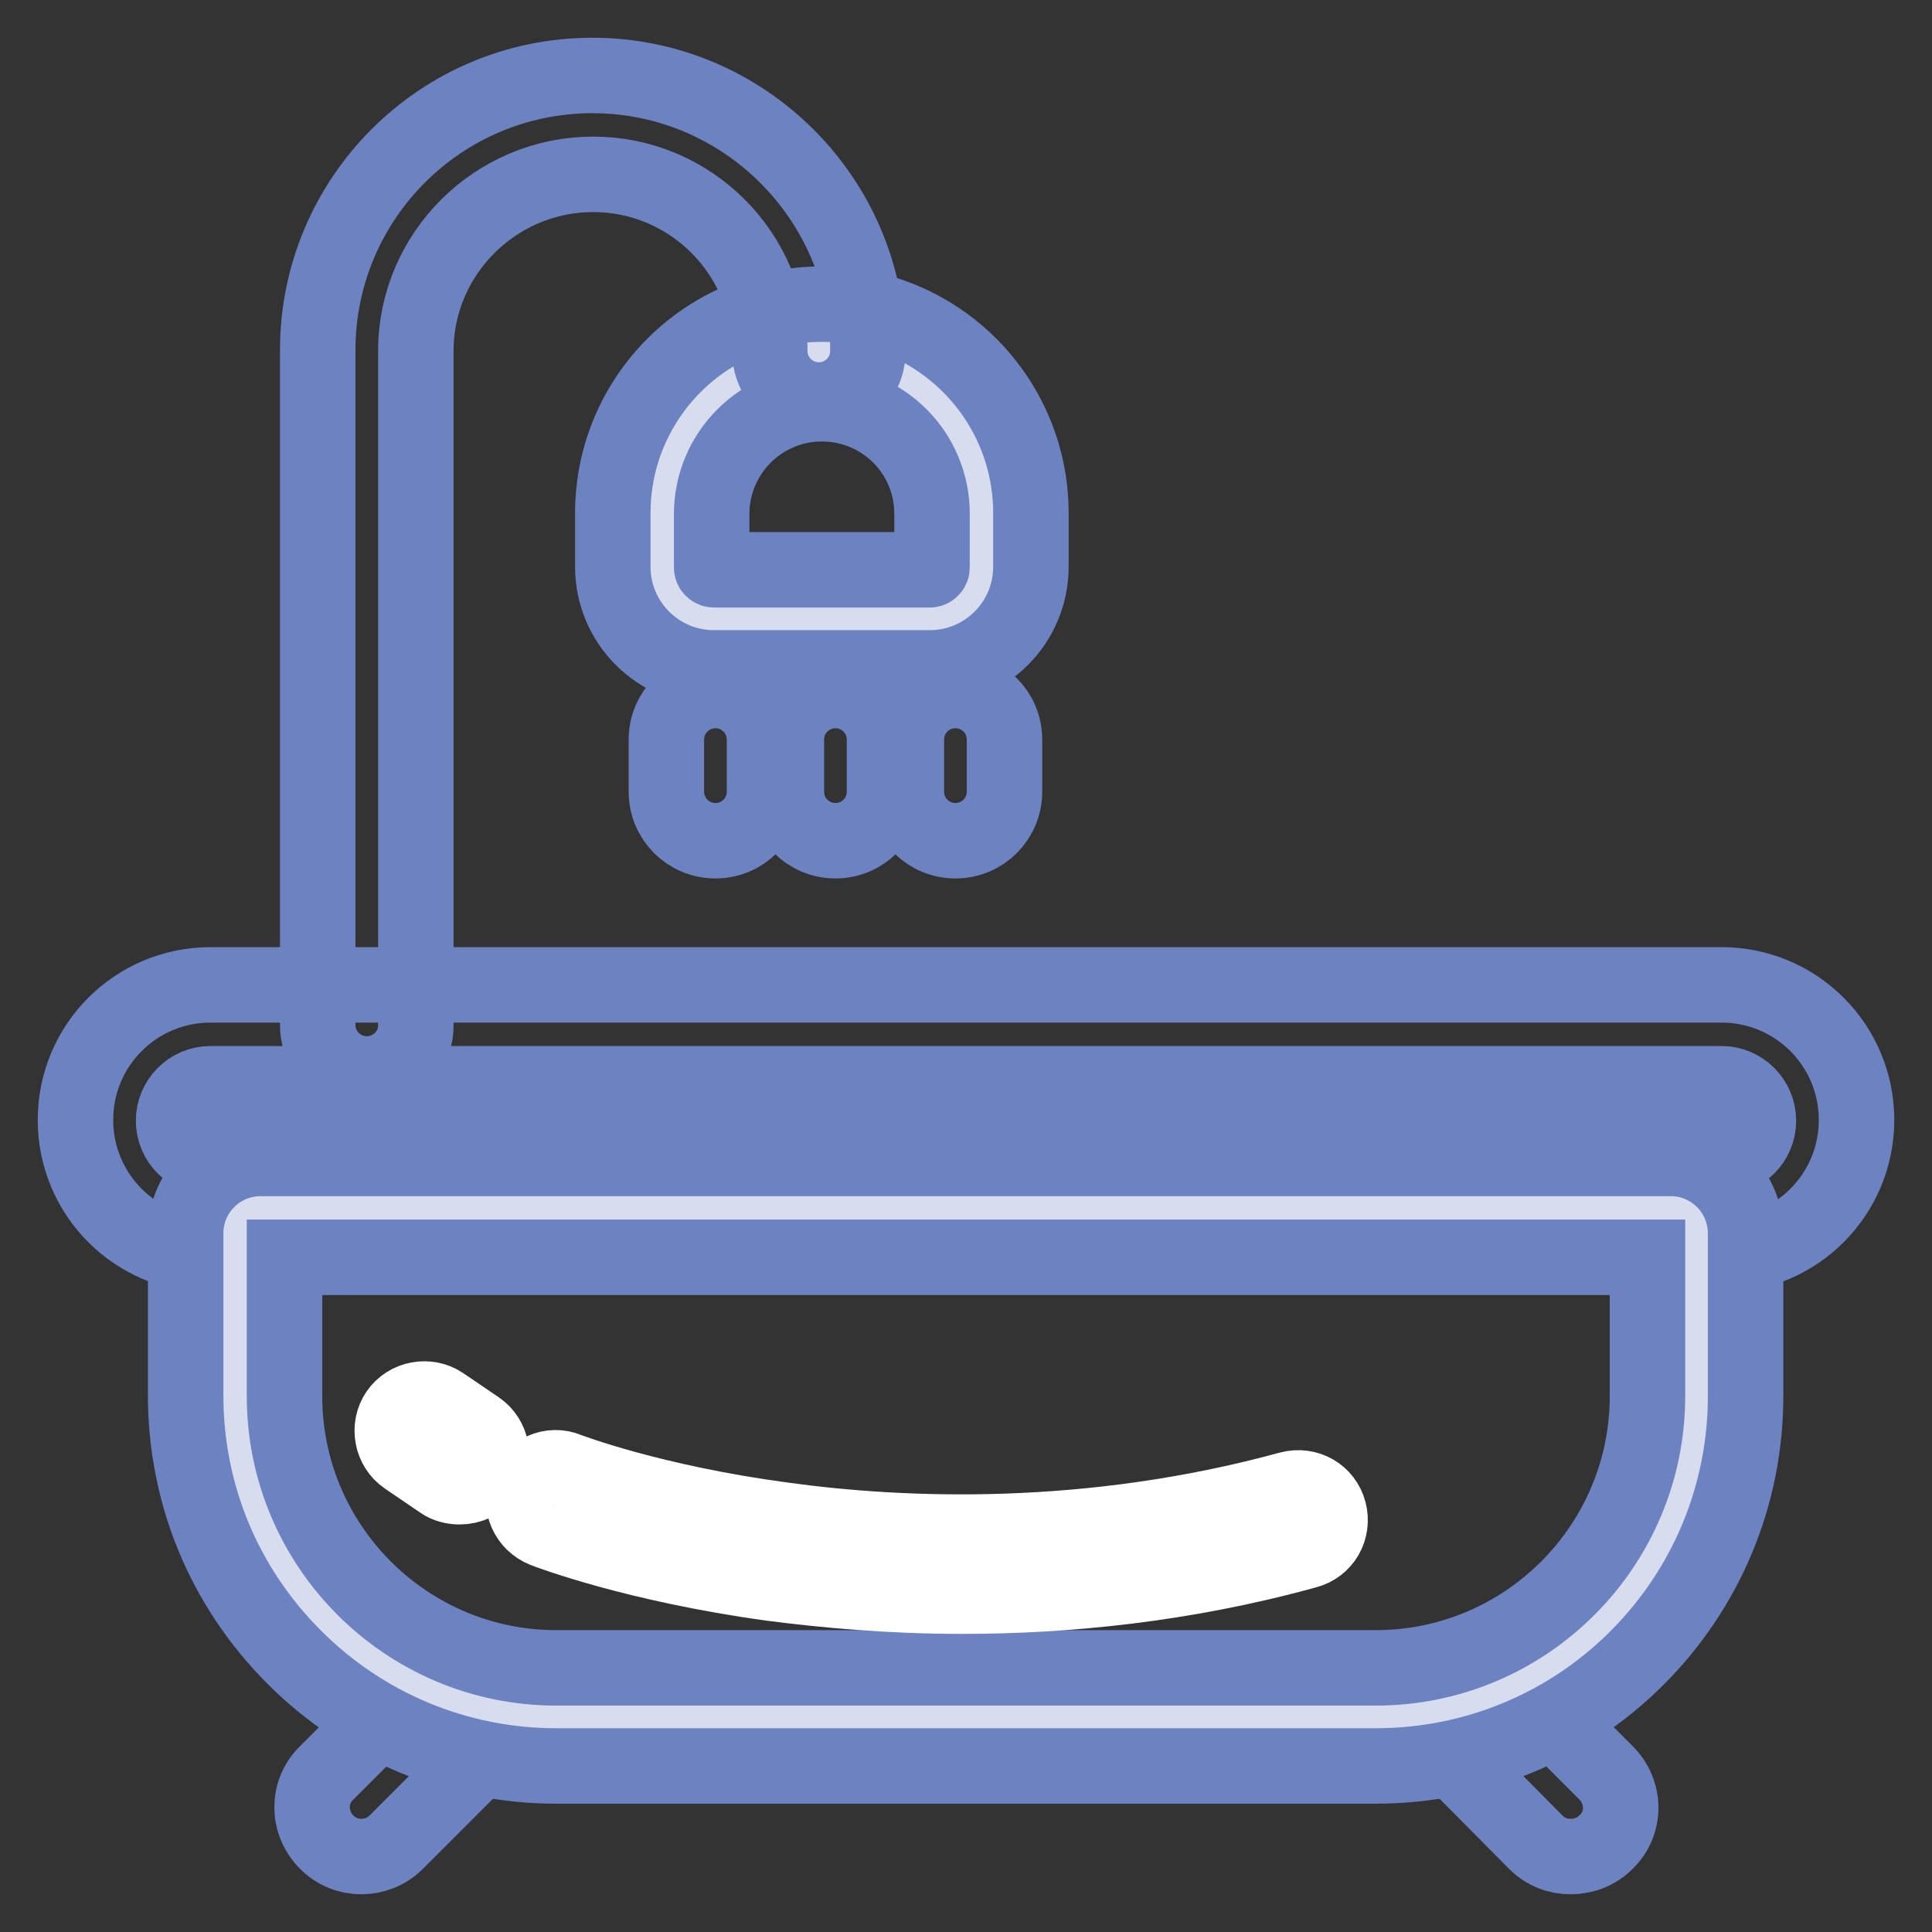 <?xml version="1.0" encoding="utf-8"?>
<!-- Svg Vector Icons : http://www.onlinewebfonts.com/icon -->
<!DOCTYPE svg PUBLIC "-//W3C//DTD SVG 1.1//EN" "http://www.w3.org/Graphics/SVG/1.1/DTD/svg11.dtd">
<svg version="1.1" xmlns="http://www.w3.org/2000/svg" xmlns:xlink="http://www.w3.org/1999/xlink" x="0px" y="0px" viewBox="0 0 256 256" enable-background="new 0 0 256 256" xml:space="preserve">
<rect x="0" y="0" width="256" height="256" fill="#333333" stroke="none"/>
<g> <path stroke-width="10" fill-opacity="0" stroke="#d7dcef"  d="M108.9,46.9c-11.6,0-21.2,9.5-21.2,21.2v7.1c0,3.8,3.1,6.8,6.8,6.8h28.6c3.8,0,6.8-3.1,6.8-6.8v-7.1 C130,56.4,120.5,46.9,108.9,46.9z"/> <path stroke-width="10" fill-opacity="0" stroke="#6d82c0"  d="M123.2,88.5H94.6c-7.4,0-13.4-6-13.4-13.4v-7.1c0-15.3,12.4-27.7,27.7-27.7c15.3,0,27.7,12.4,27.7,27.7v7.1 C136.6,82.5,130.6,88.5,123.2,88.5z M108.9,53.5c-8.1,0-14.6,6.6-14.6,14.6v7.1c0,0.2,0.2,0.3,0.3,0.3h28.6c0.2,0,0.3-0.2,0.3-0.3 v-7.1C123.5,60,117,53.5,108.9,53.5z M228.1,166.3H27.9c-9.9,0-17.9-8-17.9-17.9s8-17.9,17.9-17.9h200.2c9.9,0,17.9,8,17.9,17.9 S238,166.3,228.1,166.3z M27.9,143.6c-2.7,0-4.9,2.2-4.9,4.9c0,2.7,2.2,4.9,4.9,4.9h200.2c2.7,0,4.9-2.2,4.9-4.9 c0-2.7-2.2-4.9-4.9-4.9H27.9L27.9,143.6z M110.7,111.4c-3.6,0-6.5-2.9-6.5-6.5v-6.9c0-3.6,2.9-6.5,6.5-6.5c3.6,0,6.5,2.9,6.5,6.5 v6.9C117.2,108.5,114.3,111.4,110.7,111.4z M126.6,111.4c-3.6,0-6.5-2.9-6.5-6.5v-6.9c0-3.6,2.9-6.5,6.5-6.5c3.6,0,6.5,2.9,6.5,6.5 v6.9C133.1,108.5,130.2,111.4,126.6,111.4z M94.8,111.4c-3.6,0-6.5-2.9-6.5-6.5v-6.9c0-3.6,2.9-6.5,6.5-6.5s6.5,2.9,6.5,6.5v6.9 C101.3,108.5,98.4,111.4,94.8,111.4z M47.9,246c-1.7,0-3.3-0.6-4.6-1.9c-2.6-2.6-2.6-6.7,0-9.2l12.1-12.1c2.6-2.6,6.7-2.6,9.2,0 c2.6,2.6,2.6,6.7,0,9.2l-12.1,12.1C51.2,245.4,49.5,246,47.9,246z M208.1,246c-1.7,0-3.3-0.6-4.6-1.9L191.5,232 c-2.6-2.6-2.6-6.7,0-9.2c2.6-2.6,6.7-2.6,9.2,0l12.1,12.1c2.6,2.6,2.6,6.7,0,9.2C211.5,245.4,209.8,246,208.1,246z"/> <path stroke-width="10" fill-opacity="0" stroke="#d7dcef"  d="M182.3,227.5H73.7c-23.4,0-42.5-19.1-42.5-42.5v-21.5c0-1.9,1.5-3.4,3.4-3.4h186.9c1.9,0,3.4,1.5,3.4,3.4 V185C224.8,208.4,205.7,227.5,182.3,227.5z"/> <path stroke-width="10" fill-opacity="0" stroke="#6d82c0"  d="M182.3,234H73.7c-13,0-25.4-5.1-34.7-14.4c-9.3-9.3-14.4-21.6-14.4-34.7v-21.5c0-5.5,4.5-9.9,9.9-9.9h186.9 c5.5,0,9.9,4.5,9.9,9.9V185c0,13-5.1,25.4-14.4,34.7C207.7,228.9,195.3,234,182.3,234z M37.7,166.6v18.4c0,19.9,16.2,36,36,36 h108.6c19.9,0,36-16.2,36-36v-18.4H37.7z M48.6,142.3c-3.6,0-6.5-2.9-6.5-6.5V46.4C42.1,26.3,58.4,10,78.5,10 C98.6,10,115,26.4,115,46.5c0,3.6-2.9,6.5-6.5,6.5c-3.6,0-6.5-2.9-6.5-6.5c0-12.9-10.5-23.4-23.4-23.4S55.1,33.6,55.1,46.5v89.4 C55.1,139.4,52.2,142.3,48.6,142.3z"/> <path stroke-width="10" fill-opacity="0" stroke="#ffffff"  d="M60.9,197c-0.8,0-1.7-0.2-2.4-0.7l-4.7-3.2c-1.9-1.3-2.4-4-1.1-5.9c1.3-1.9,4-2.4,5.9-1.1l4.7,3.2 c1.9,1.3,2.4,4,1.1,5.9C63.6,196.4,62.3,197,60.9,197z M127.5,211.5c-9.6,0-18.2-0.8-25.2-1.7c-18.2-2.5-29.7-6.9-30.2-7.1 c-2.2-0.9-3.3-3.3-2.4-5.5c0.9-2.2,3.3-3.3,5.5-2.4c0.2,0.1,11.3,4.3,28.5,6.6c15.9,2.2,40.5,3.2,67.2-4.1c2.3-0.6,4.6,0.7,5.2,3 c0.6,2.3-0.7,4.6-3,5.2C156.8,210,141.1,211.5,127.5,211.5L127.5,211.5z"/></g>
</svg>